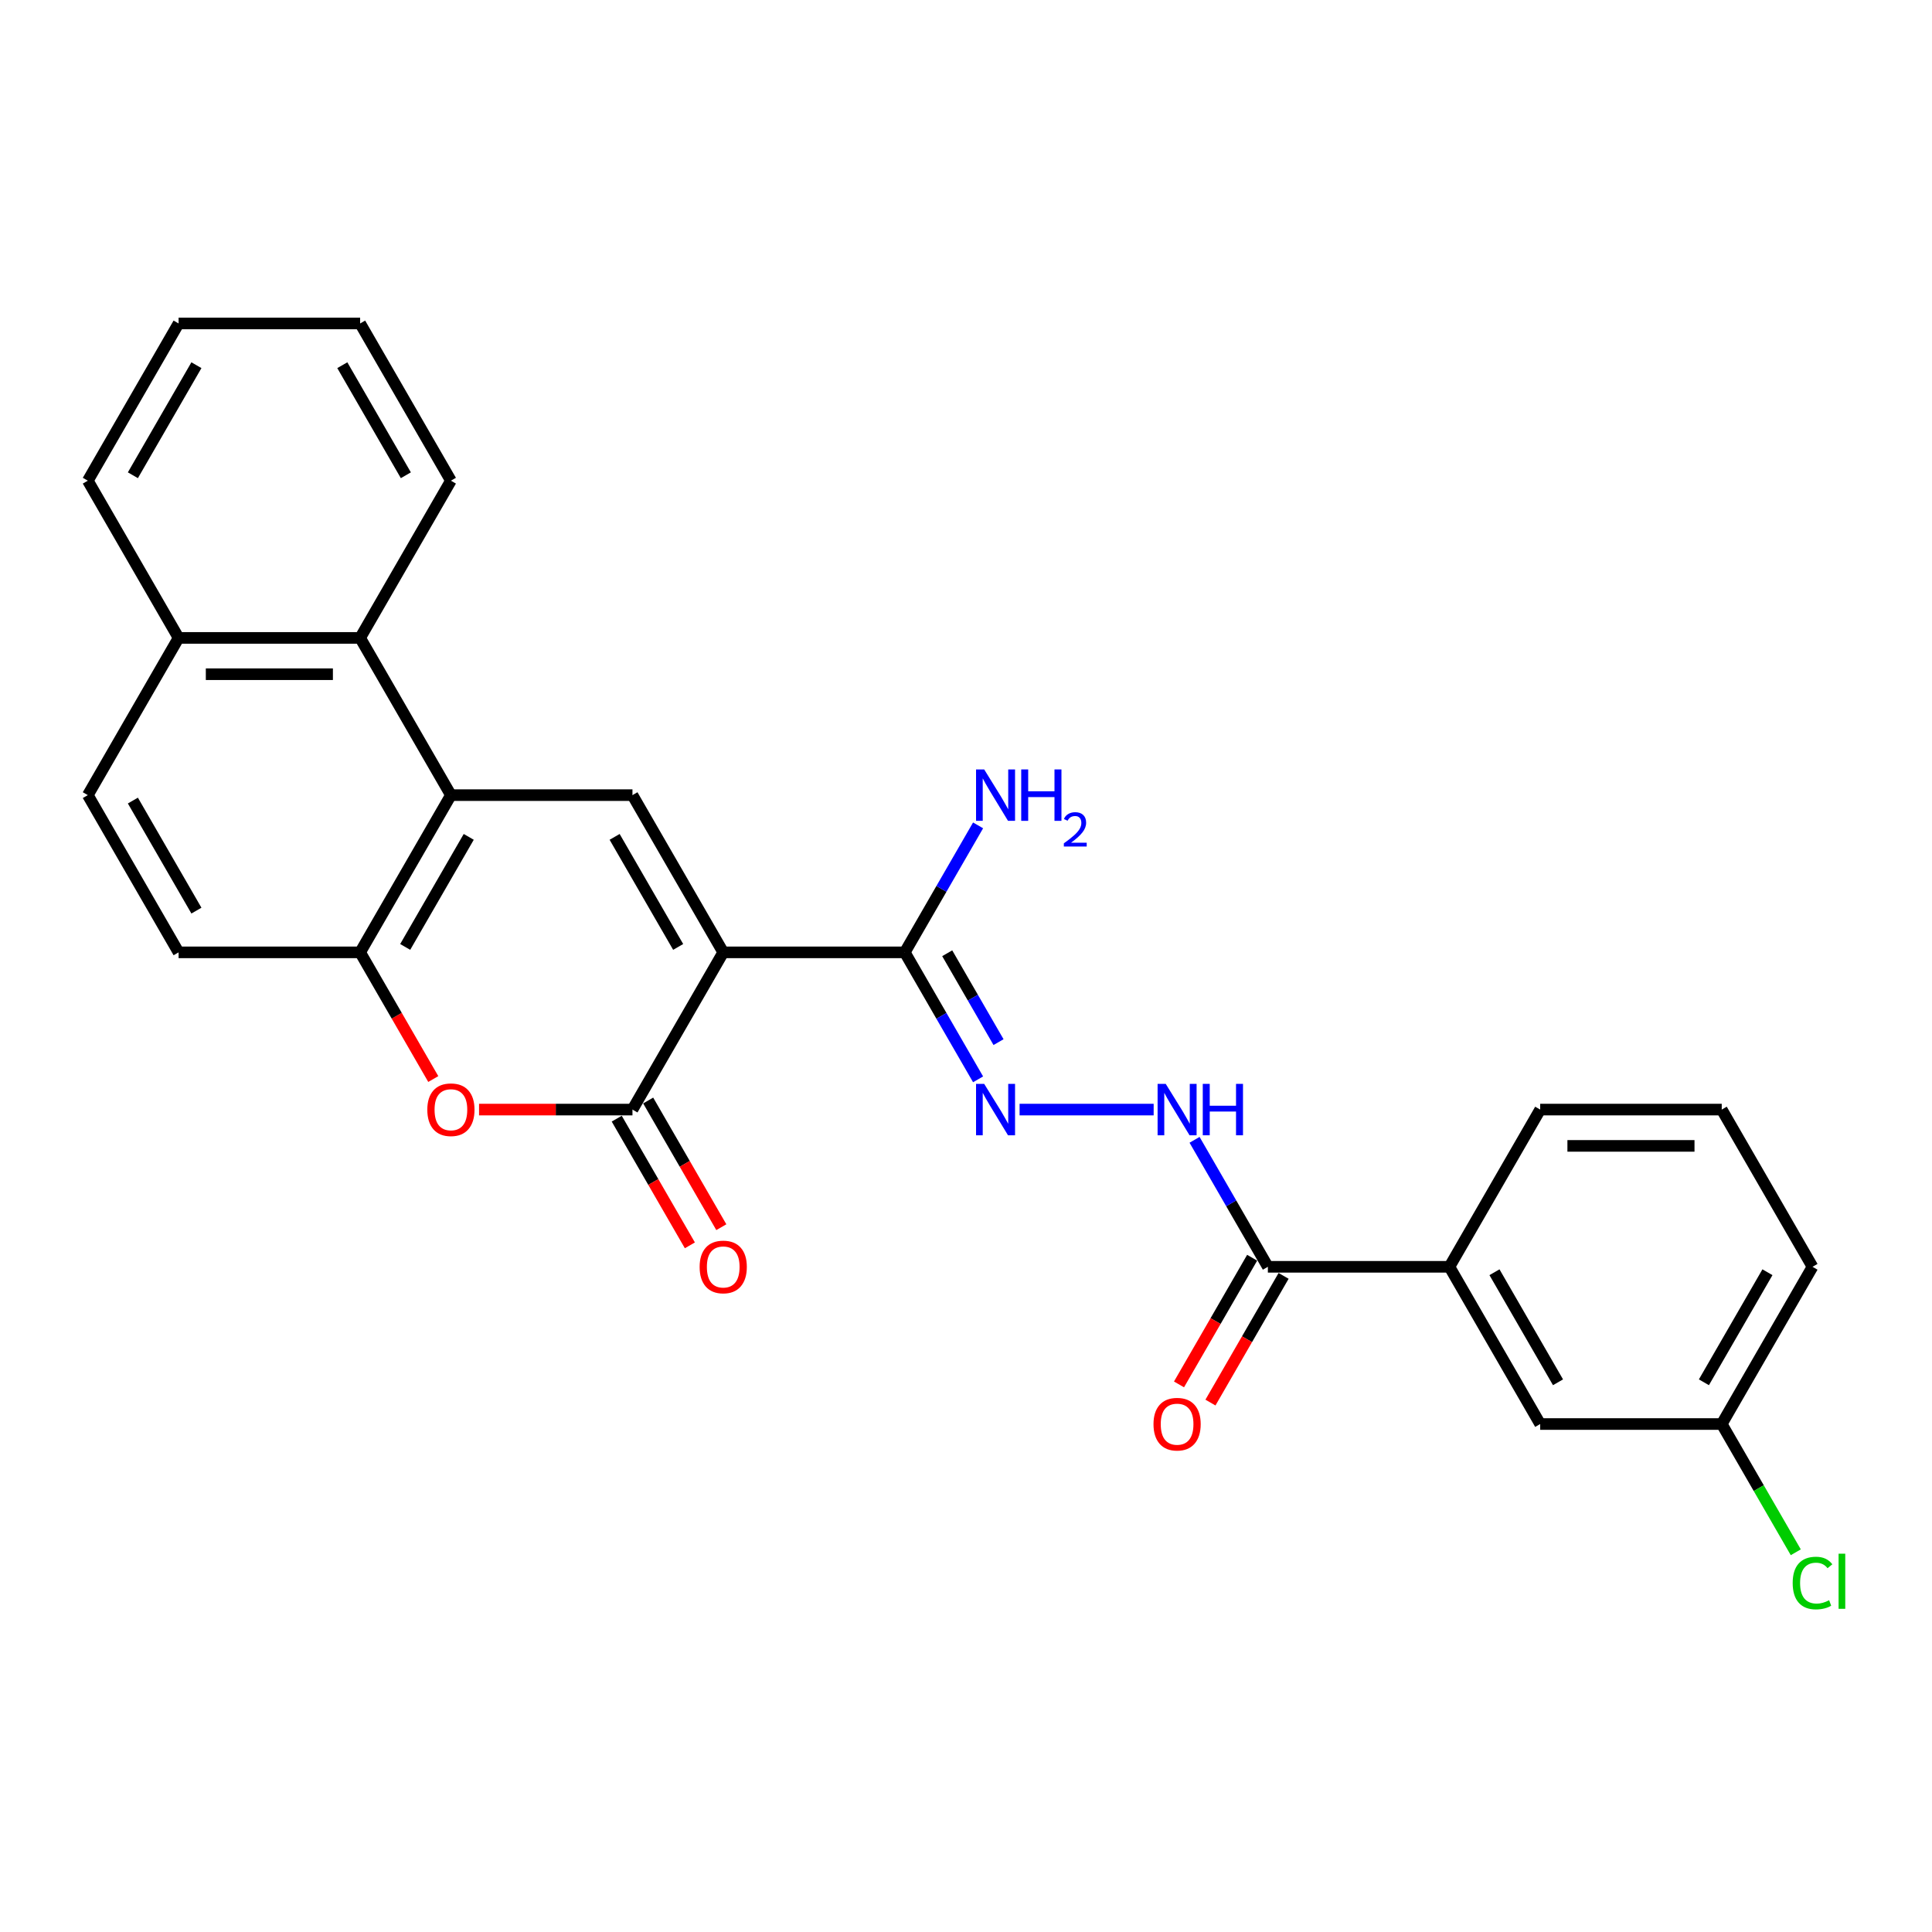 <?xml version='1.0' encoding='iso-8859-1'?>
<svg version='1.1' baseProfile='full'
              xmlns='http://www.w3.org/2000/svg'
                      xmlns:rdkit='http://www.rdkit.org/xml'
                      xmlns:xlink='http://www.w3.org/1999/xlink'
                  xml:space='preserve'
width='1000px' height='1000px' viewBox='0 0 1000 1000'>
<!-- END OF HEADER -->
<rect style='opacity:1.0;fill:#FFFFFF;stroke:none' width='1000' height='1000' x='0' y='0'> </rect>
<path class='bond-0' d='M 374.343,492.939 L 327.359,574.317' style='fill:none;fill-rule:evenodd;stroke:#000000;stroke-width:6px;stroke-linecap:butt;stroke-linejoin:miter;stroke-opacity:1' />
<path class='bond-1' d='M 374.343,492.939 L 327.359,411.56' style='fill:none;fill-rule:evenodd;stroke:#000000;stroke-width:6px;stroke-linecap:butt;stroke-linejoin:miter;stroke-opacity:1' />
<path class='bond-1' d='M 351.019,490.129 L 318.13,433.164' style='fill:none;fill-rule:evenodd;stroke:#000000;stroke-width:6px;stroke-linecap:butt;stroke-linejoin:miter;stroke-opacity:1' />
<path class='bond-4' d='M 374.343,492.939 L 468.311,492.939' style='fill:none;fill-rule:evenodd;stroke:#000000;stroke-width:6px;stroke-linecap:butt;stroke-linejoin:miter;stroke-opacity:1' />
<path class='bond-3' d='M 327.359,574.317 L 287.657,574.317' style='fill:none;fill-rule:evenodd;stroke:#000000;stroke-width:6px;stroke-linecap:butt;stroke-linejoin:miter;stroke-opacity:1' />
<path class='bond-3' d='M 287.657,574.317 L 247.956,574.317' style='fill:none;fill-rule:evenodd;stroke:#FF0000;stroke-width:6px;stroke-linecap:butt;stroke-linejoin:miter;stroke-opacity:1' />
<path class='bond-11' d='M 319.221,579.016 L 338.15,611.802' style='fill:none;fill-rule:evenodd;stroke:#000000;stroke-width:6px;stroke-linecap:butt;stroke-linejoin:miter;stroke-opacity:1' />
<path class='bond-11' d='M 338.15,611.802 L 357.079,644.589' style='fill:none;fill-rule:evenodd;stroke:#FF0000;stroke-width:6px;stroke-linecap:butt;stroke-linejoin:miter;stroke-opacity:1' />
<path class='bond-11' d='M 335.496,569.619 L 354.426,602.406' style='fill:none;fill-rule:evenodd;stroke:#000000;stroke-width:6px;stroke-linecap:butt;stroke-linejoin:miter;stroke-opacity:1' />
<path class='bond-11' d='M 354.426,602.406 L 373.355,635.192' style='fill:none;fill-rule:evenodd;stroke:#FF0000;stroke-width:6px;stroke-linecap:butt;stroke-linejoin:miter;stroke-opacity:1' />
<path class='bond-2' d='M 327.359,411.56 L 233.391,411.56' style='fill:none;fill-rule:evenodd;stroke:#000000;stroke-width:6px;stroke-linecap:butt;stroke-linejoin:miter;stroke-opacity:1' />
<path class='bond-5' d='M 233.391,411.56 L 186.407,492.939' style='fill:none;fill-rule:evenodd;stroke:#000000;stroke-width:6px;stroke-linecap:butt;stroke-linejoin:miter;stroke-opacity:1' />
<path class='bond-5' d='M 242.619,433.164 L 209.73,490.129' style='fill:none;fill-rule:evenodd;stroke:#000000;stroke-width:6px;stroke-linecap:butt;stroke-linejoin:miter;stroke-opacity:1' />
<path class='bond-8' d='M 233.391,411.56 L 186.407,330.181' style='fill:none;fill-rule:evenodd;stroke:#000000;stroke-width:6px;stroke-linecap:butt;stroke-linejoin:miter;stroke-opacity:1' />
<path class='bond-27' d='M 224.265,558.512 L 205.336,525.725' style='fill:none;fill-rule:evenodd;stroke:#FF0000;stroke-width:6px;stroke-linecap:butt;stroke-linejoin:miter;stroke-opacity:1' />
<path class='bond-27' d='M 205.336,525.725 L 186.407,492.939' style='fill:none;fill-rule:evenodd;stroke:#000000;stroke-width:6px;stroke-linecap:butt;stroke-linejoin:miter;stroke-opacity:1' />
<path class='bond-6' d='M 468.311,492.939 L 487.283,525.8' style='fill:none;fill-rule:evenodd;stroke:#000000;stroke-width:6px;stroke-linecap:butt;stroke-linejoin:miter;stroke-opacity:1' />
<path class='bond-6' d='M 487.283,525.8 L 506.256,558.662' style='fill:none;fill-rule:evenodd;stroke:#0000FF;stroke-width:6px;stroke-linecap:butt;stroke-linejoin:miter;stroke-opacity:1' />
<path class='bond-6' d='M 490.278,493.4 L 503.559,516.404' style='fill:none;fill-rule:evenodd;stroke:#000000;stroke-width:6px;stroke-linecap:butt;stroke-linejoin:miter;stroke-opacity:1' />
<path class='bond-6' d='M 503.559,516.404 L 516.84,539.407' style='fill:none;fill-rule:evenodd;stroke:#0000FF;stroke-width:6px;stroke-linecap:butt;stroke-linejoin:miter;stroke-opacity:1' />
<path class='bond-17' d='M 468.311,492.939 L 487.283,460.077' style='fill:none;fill-rule:evenodd;stroke:#000000;stroke-width:6px;stroke-linecap:butt;stroke-linejoin:miter;stroke-opacity:1' />
<path class='bond-17' d='M 487.283,460.077 L 506.256,427.215' style='fill:none;fill-rule:evenodd;stroke:#0000FF;stroke-width:6px;stroke-linecap:butt;stroke-linejoin:miter;stroke-opacity:1' />
<path class='bond-12' d='M 186.407,492.939 L 92.439,492.939' style='fill:none;fill-rule:evenodd;stroke:#000000;stroke-width:6px;stroke-linecap:butt;stroke-linejoin:miter;stroke-opacity:1' />
<path class='bond-9' d='M 527.736,574.317 L 597.132,574.317' style='fill:none;fill-rule:evenodd;stroke:#0000FF;stroke-width:6px;stroke-linecap:butt;stroke-linejoin:miter;stroke-opacity:1' />
<path class='bond-7' d='M 656.247,655.696 L 637.274,622.834' style='fill:none;fill-rule:evenodd;stroke:#000000;stroke-width:6px;stroke-linecap:butt;stroke-linejoin:miter;stroke-opacity:1' />
<path class='bond-7' d='M 637.274,622.834 L 618.301,589.972' style='fill:none;fill-rule:evenodd;stroke:#0000FF;stroke-width:6px;stroke-linecap:butt;stroke-linejoin:miter;stroke-opacity:1' />
<path class='bond-10' d='M 656.247,655.696 L 750.215,655.696' style='fill:none;fill-rule:evenodd;stroke:#000000;stroke-width:6px;stroke-linecap:butt;stroke-linejoin:miter;stroke-opacity:1' />
<path class='bond-13' d='M 648.109,650.998 L 629.179,683.784' style='fill:none;fill-rule:evenodd;stroke:#000000;stroke-width:6px;stroke-linecap:butt;stroke-linejoin:miter;stroke-opacity:1' />
<path class='bond-13' d='M 629.179,683.784 L 610.25,716.571' style='fill:none;fill-rule:evenodd;stroke:#FF0000;stroke-width:6px;stroke-linecap:butt;stroke-linejoin:miter;stroke-opacity:1' />
<path class='bond-13' d='M 664.385,660.394 L 645.455,693.181' style='fill:none;fill-rule:evenodd;stroke:#000000;stroke-width:6px;stroke-linecap:butt;stroke-linejoin:miter;stroke-opacity:1' />
<path class='bond-13' d='M 645.455,693.181 L 626.526,725.968' style='fill:none;fill-rule:evenodd;stroke:#FF0000;stroke-width:6px;stroke-linecap:butt;stroke-linejoin:miter;stroke-opacity:1' />
<path class='bond-15' d='M 186.407,330.181 L 92.439,330.181' style='fill:none;fill-rule:evenodd;stroke:#000000;stroke-width:6px;stroke-linecap:butt;stroke-linejoin:miter;stroke-opacity:1' />
<path class='bond-15' d='M 172.311,348.975 L 106.534,348.975' style='fill:none;fill-rule:evenodd;stroke:#000000;stroke-width:6px;stroke-linecap:butt;stroke-linejoin:miter;stroke-opacity:1' />
<path class='bond-21' d='M 186.407,330.181 L 233.391,248.803' style='fill:none;fill-rule:evenodd;stroke:#000000;stroke-width:6px;stroke-linecap:butt;stroke-linejoin:miter;stroke-opacity:1' />
<path class='bond-14' d='M 750.215,655.696 L 797.199,737.075' style='fill:none;fill-rule:evenodd;stroke:#000000;stroke-width:6px;stroke-linecap:butt;stroke-linejoin:miter;stroke-opacity:1' />
<path class='bond-14' d='M 773.538,658.506 L 806.427,715.471' style='fill:none;fill-rule:evenodd;stroke:#000000;stroke-width:6px;stroke-linecap:butt;stroke-linejoin:miter;stroke-opacity:1' />
<path class='bond-20' d='M 750.215,655.696 L 797.199,574.317' style='fill:none;fill-rule:evenodd;stroke:#000000;stroke-width:6px;stroke-linecap:butt;stroke-linejoin:miter;stroke-opacity:1' />
<path class='bond-28' d='M 92.439,492.939 L 45.455,411.56' style='fill:none;fill-rule:evenodd;stroke:#000000;stroke-width:6px;stroke-linecap:butt;stroke-linejoin:miter;stroke-opacity:1' />
<path class='bond-28' d='M 101.667,471.335 L 68.778,414.37' style='fill:none;fill-rule:evenodd;stroke:#000000;stroke-width:6px;stroke-linecap:butt;stroke-linejoin:miter;stroke-opacity:1' />
<path class='bond-18' d='M 797.199,737.075 L 891.167,737.075' style='fill:none;fill-rule:evenodd;stroke:#000000;stroke-width:6px;stroke-linecap:butt;stroke-linejoin:miter;stroke-opacity:1' />
<path class='bond-16' d='M 92.439,330.181 L 45.455,411.56' style='fill:none;fill-rule:evenodd;stroke:#000000;stroke-width:6px;stroke-linecap:butt;stroke-linejoin:miter;stroke-opacity:1' />
<path class='bond-24' d='M 92.439,330.181 L 45.455,248.803' style='fill:none;fill-rule:evenodd;stroke:#000000;stroke-width:6px;stroke-linecap:butt;stroke-linejoin:miter;stroke-opacity:1' />
<path class='bond-19' d='M 891.167,737.075 L 910.329,770.265' style='fill:none;fill-rule:evenodd;stroke:#000000;stroke-width:6px;stroke-linecap:butt;stroke-linejoin:miter;stroke-opacity:1' />
<path class='bond-19' d='M 910.329,770.265 L 929.492,803.456' style='fill:none;fill-rule:evenodd;stroke:#00CC00;stroke-width:6px;stroke-linecap:butt;stroke-linejoin:miter;stroke-opacity:1' />
<path class='bond-30' d='M 891.167,737.075 L 938.151,655.696' style='fill:none;fill-rule:evenodd;stroke:#000000;stroke-width:6px;stroke-linecap:butt;stroke-linejoin:miter;stroke-opacity:1' />
<path class='bond-30' d='M 881.939,715.471 L 914.827,658.506' style='fill:none;fill-rule:evenodd;stroke:#000000;stroke-width:6px;stroke-linecap:butt;stroke-linejoin:miter;stroke-opacity:1' />
<path class='bond-22' d='M 797.199,574.317 L 891.167,574.317' style='fill:none;fill-rule:evenodd;stroke:#000000;stroke-width:6px;stroke-linecap:butt;stroke-linejoin:miter;stroke-opacity:1' />
<path class='bond-22' d='M 811.294,593.111 L 877.071,593.111' style='fill:none;fill-rule:evenodd;stroke:#000000;stroke-width:6px;stroke-linecap:butt;stroke-linejoin:miter;stroke-opacity:1' />
<path class='bond-25' d='M 233.391,248.803 L 186.407,167.424' style='fill:none;fill-rule:evenodd;stroke:#000000;stroke-width:6px;stroke-linecap:butt;stroke-linejoin:miter;stroke-opacity:1' />
<path class='bond-25' d='M 210.067,245.993 L 177.178,189.027' style='fill:none;fill-rule:evenodd;stroke:#000000;stroke-width:6px;stroke-linecap:butt;stroke-linejoin:miter;stroke-opacity:1' />
<path class='bond-23' d='M 891.167,574.317 L 938.151,655.696' style='fill:none;fill-rule:evenodd;stroke:#000000;stroke-width:6px;stroke-linecap:butt;stroke-linejoin:miter;stroke-opacity:1' />
<path class='bond-29' d='M 45.455,248.803 L 92.439,167.424' style='fill:none;fill-rule:evenodd;stroke:#000000;stroke-width:6px;stroke-linecap:butt;stroke-linejoin:miter;stroke-opacity:1' />
<path class='bond-29' d='M 68.778,245.993 L 101.667,189.027' style='fill:none;fill-rule:evenodd;stroke:#000000;stroke-width:6px;stroke-linecap:butt;stroke-linejoin:miter;stroke-opacity:1' />
<path class='bond-26' d='M 186.407,167.424 L 92.439,167.424' style='fill:none;fill-rule:evenodd;stroke:#000000;stroke-width:6px;stroke-linecap:butt;stroke-linejoin:miter;stroke-opacity:1' />
<path  class='atom-4' d='M 221.175 574.392
Q 221.175 568.003, 224.332 564.432
Q 227.489 560.861, 233.391 560.861
Q 239.292 560.861, 242.449 564.432
Q 245.606 568.003, 245.606 574.392
Q 245.606 580.857, 242.412 584.541
Q 239.217 588.187, 233.391 588.187
Q 227.527 588.187, 224.332 584.541
Q 221.175 580.895, 221.175 574.392
M 233.391 585.18
Q 237.45 585.18, 239.63 582.474
Q 241.848 579.73, 241.848 574.392
Q 241.848 569.168, 239.63 566.537
Q 237.45 563.868, 233.391 563.868
Q 229.331 563.868, 227.114 566.499
Q 224.933 569.13, 224.933 574.392
Q 224.933 579.767, 227.114 582.474
Q 229.331 585.18, 233.391 585.18
' fill='#FF0000'/>
<path  class='atom-7' d='M 509.412 561.011
L 518.132 575.107
Q 518.997 576.497, 520.388 579.016
Q 521.778 581.534, 521.854 581.684
L 521.854 561.011
L 525.387 561.011
L 525.387 587.623
L 521.741 587.623
L 512.382 572.212
Q 511.292 570.408, 510.126 568.341
Q 508.999 566.274, 508.66 565.635
L 508.66 587.623
L 505.202 587.623
L 505.202 561.011
L 509.412 561.011
' fill='#0000FF'/>
<path  class='atom-10' d='M 603.38 561.011
L 612.1 575.107
Q 612.965 576.497, 614.356 579.016
Q 615.746 581.534, 615.822 581.684
L 615.822 561.011
L 619.355 561.011
L 619.355 587.623
L 615.709 587.623
L 606.35 572.212
Q 605.26 570.408, 604.094 568.341
Q 602.967 566.274, 602.628 565.635
L 602.628 587.623
L 599.17 587.623
L 599.17 561.011
L 603.38 561.011
' fill='#0000FF'/>
<path  class='atom-10' d='M 622.55 561.011
L 626.158 561.011
L 626.158 572.325
L 639.765 572.325
L 639.765 561.011
L 643.373 561.011
L 643.373 587.623
L 639.765 587.623
L 639.765 575.332
L 626.158 575.332
L 626.158 587.623
L 622.55 587.623
L 622.55 561.011
' fill='#0000FF'/>
<path  class='atom-12' d='M 362.127 655.771
Q 362.127 649.381, 365.284 645.811
Q 368.441 642.24, 374.343 642.24
Q 380.244 642.24, 383.401 645.811
Q 386.558 649.381, 386.558 655.771
Q 386.558 662.236, 383.364 665.92
Q 380.169 669.566, 374.343 669.566
Q 368.479 669.566, 365.284 665.92
Q 362.127 662.274, 362.127 655.771
M 374.343 666.559
Q 378.402 666.559, 380.582 663.852
Q 382.8 661.109, 382.8 655.771
Q 382.8 650.547, 380.582 647.915
Q 378.402 645.247, 374.343 645.247
Q 370.283 645.247, 368.066 647.878
Q 365.885 650.509, 365.885 655.771
Q 365.885 661.146, 368.066 663.852
Q 370.283 666.559, 374.343 666.559
' fill='#FF0000'/>
<path  class='atom-14' d='M 597.047 737.15
Q 597.047 730.76, 600.204 727.189
Q 603.361 723.618, 609.263 723.618
Q 615.164 723.618, 618.321 727.189
Q 621.478 730.76, 621.478 737.15
Q 621.478 743.615, 618.284 747.298
Q 615.089 750.944, 609.263 750.944
Q 603.399 750.944, 600.204 747.298
Q 597.047 743.652, 597.047 737.15
M 609.263 747.937
Q 613.322 747.937, 615.502 745.231
Q 617.72 742.487, 617.72 737.15
Q 617.72 731.925, 615.502 729.294
Q 613.322 726.625, 609.263 726.625
Q 605.203 726.625, 602.986 729.257
Q 600.806 731.888, 600.806 737.15
Q 600.806 742.525, 602.986 745.231
Q 605.203 747.937, 609.263 747.937
' fill='#FF0000'/>
<path  class='atom-18' d='M 509.412 398.254
L 518.132 412.349
Q 518.997 413.74, 520.388 416.258
Q 521.778 418.777, 521.854 418.927
L 521.854 398.254
L 525.387 398.254
L 525.387 424.866
L 521.741 424.866
L 512.382 409.455
Q 511.292 407.651, 510.126 405.584
Q 508.999 403.516, 508.66 402.877
L 508.66 424.866
L 505.202 424.866
L 505.202 398.254
L 509.412 398.254
' fill='#0000FF'/>
<path  class='atom-18' d='M 528.582 398.254
L 532.19 398.254
L 532.19 409.568
L 545.797 409.568
L 545.797 398.254
L 549.405 398.254
L 549.405 424.866
L 545.797 424.866
L 545.797 412.575
L 532.19 412.575
L 532.19 424.866
L 528.582 424.866
L 528.582 398.254
' fill='#0000FF'/>
<path  class='atom-18' d='M 550.695 423.932
Q 551.34 422.27, 552.878 421.352
Q 554.416 420.409, 556.55 420.409
Q 559.204 420.409, 560.692 421.848
Q 562.181 423.287, 562.181 425.842
Q 562.181 428.447, 560.246 430.878
Q 558.336 433.309, 554.367 436.187
L 562.479 436.187
L 562.479 438.172
L 550.645 438.172
L 550.645 436.51
Q 553.92 434.178, 555.855 432.441
Q 557.815 430.705, 558.757 429.142
Q 559.7 427.579, 559.7 425.966
Q 559.7 424.279, 558.857 423.337
Q 558.013 422.394, 556.55 422.394
Q 555.136 422.394, 554.193 422.965
Q 553.25 423.535, 552.58 424.8
L 550.695 423.932
' fill='#0000FF'/>
<path  class='atom-20' d='M 927.889 819.374
Q 927.889 812.759, 930.972 809.301
Q 934.091 805.805, 939.992 805.805
Q 945.48 805.805, 948.412 809.677
L 945.931 811.706
Q 943.789 808.887, 939.992 808.887
Q 935.971 808.887, 933.828 811.594
Q 931.723 814.262, 931.723 819.374
Q 931.723 824.636, 933.903 827.343
Q 936.121 830.049, 940.406 830.049
Q 943.338 830.049, 946.758 828.282
L 947.811 831.101
Q 946.42 832.004, 944.315 832.53
Q 942.21 833.056, 939.88 833.056
Q 934.091 833.056, 930.972 829.523
Q 927.889 825.99, 927.889 819.374
' fill='#00CC00'/>
<path  class='atom-20' d='M 951.645 804.189
L 955.103 804.189
L 955.103 832.718
L 951.645 832.718
L 951.645 804.189
' fill='#00CC00'/>
</svg>
